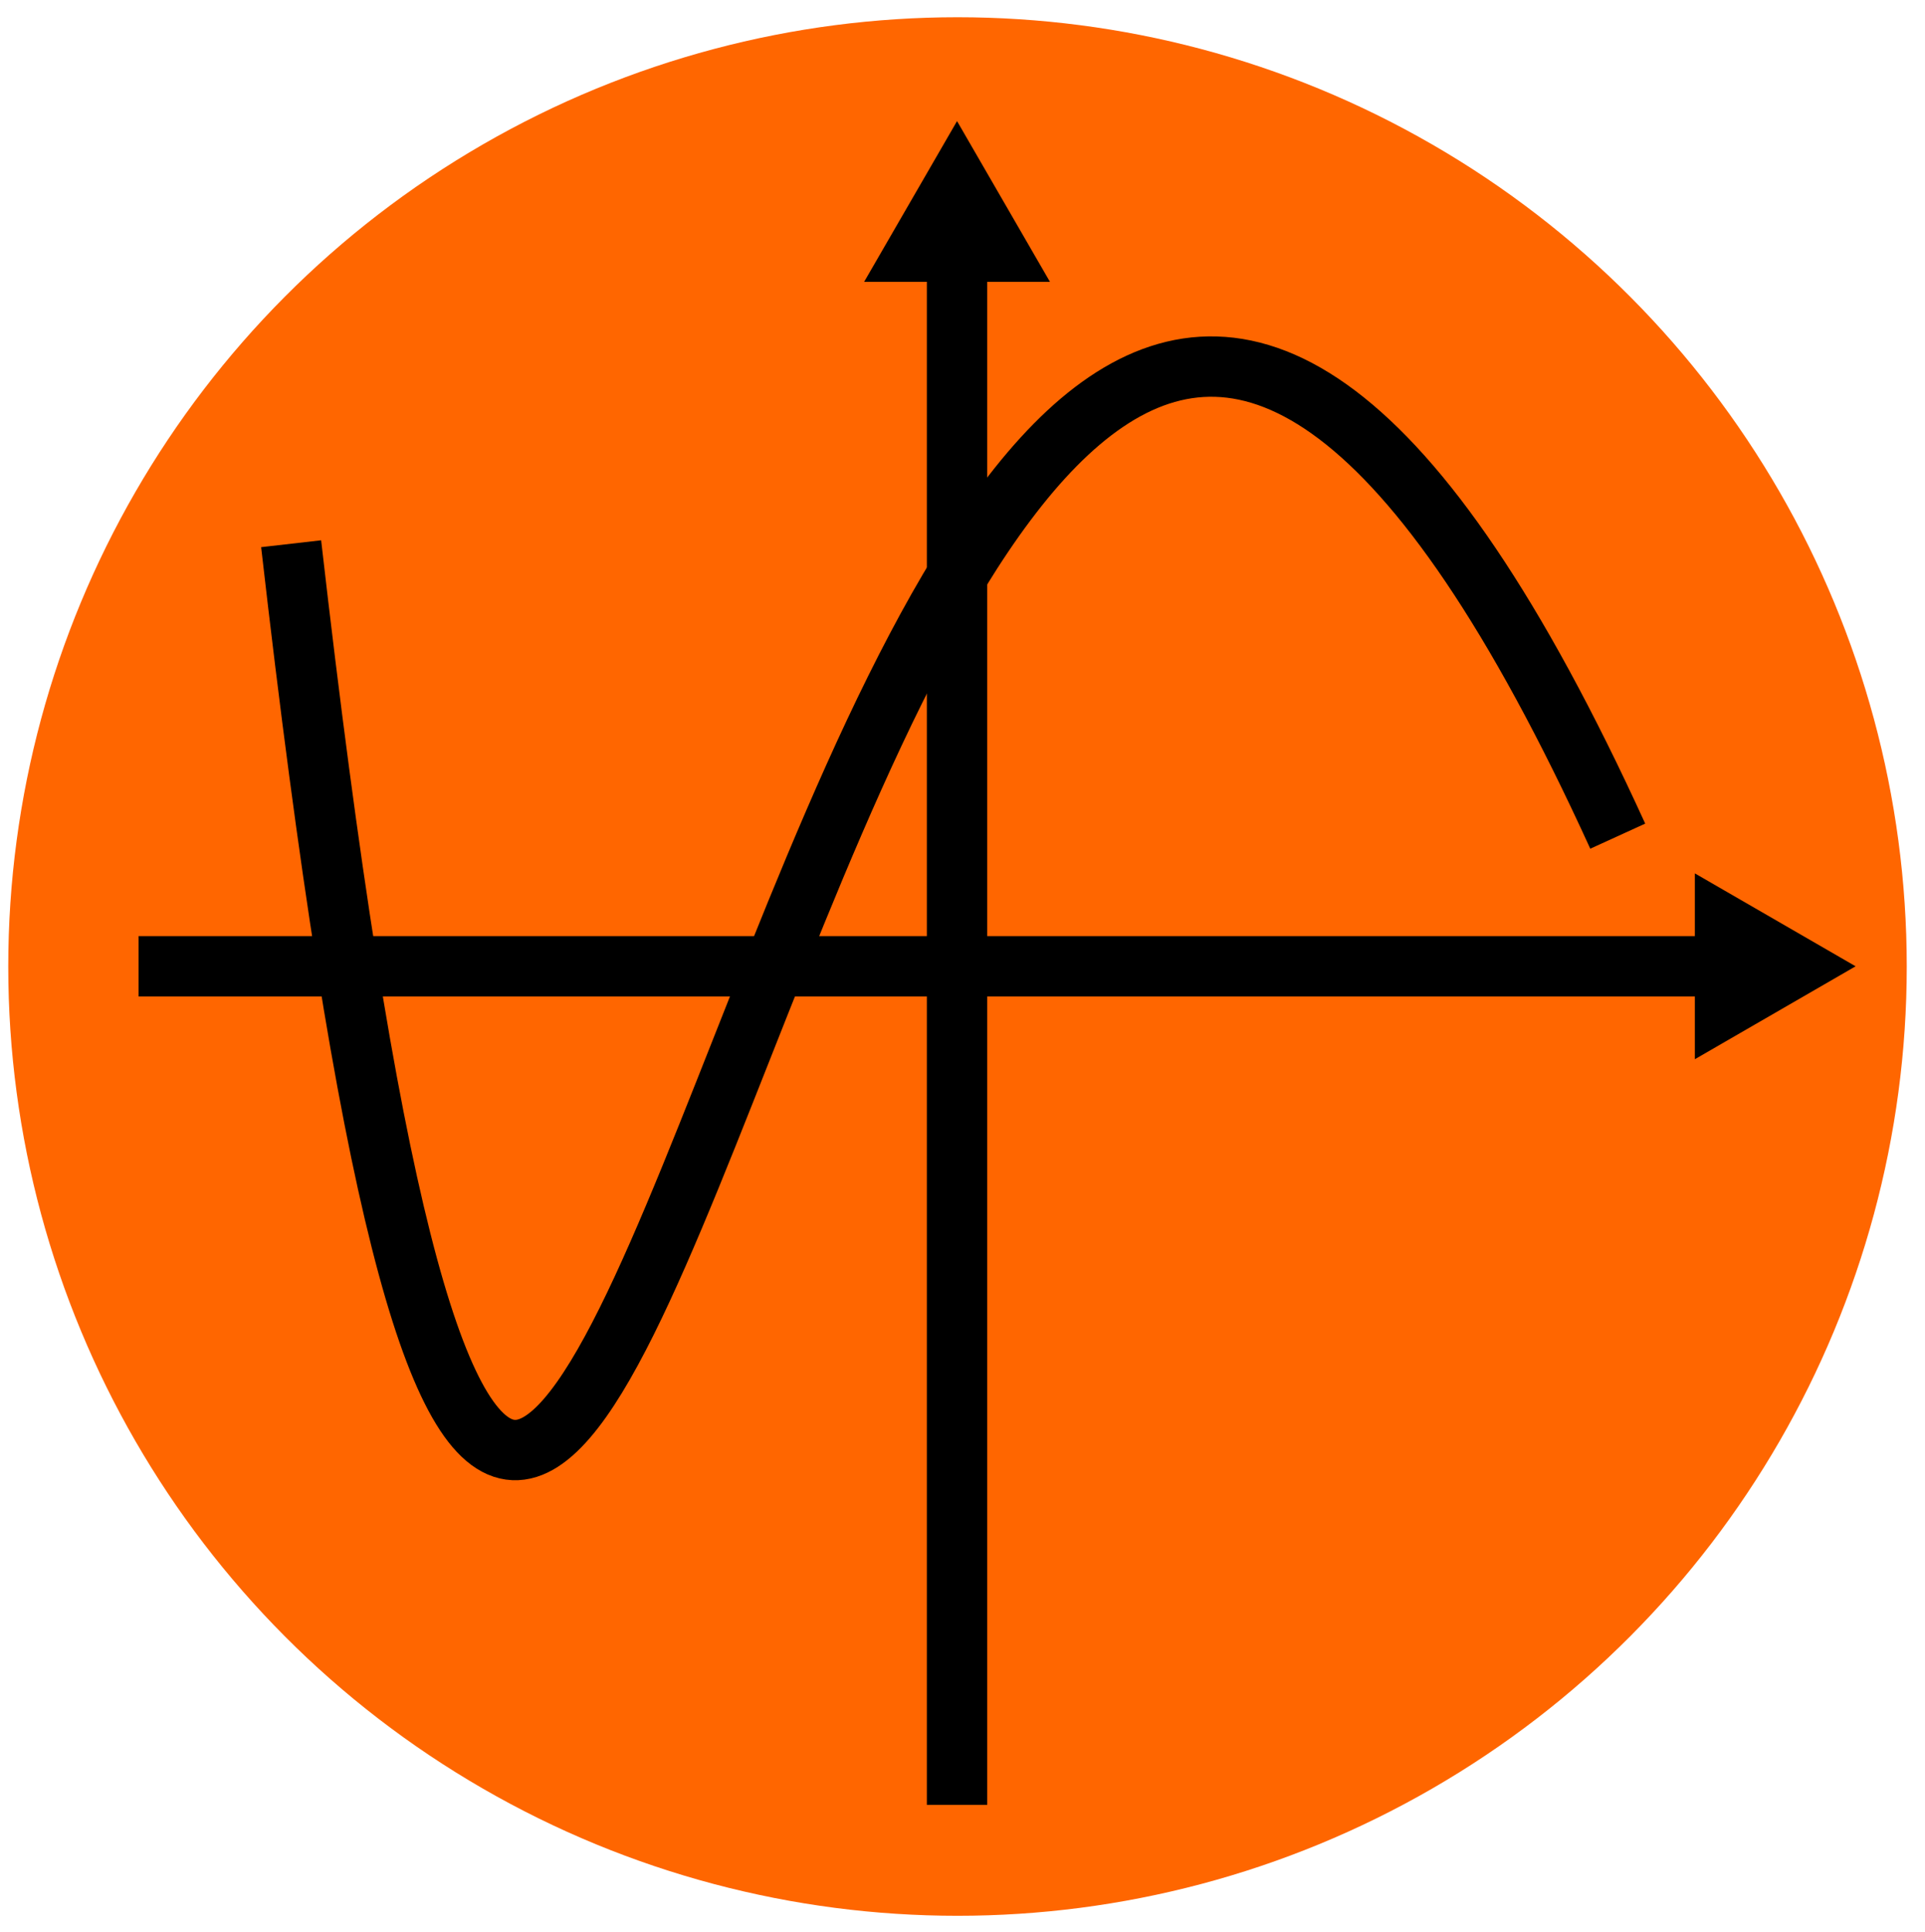 <?xml version="1.0" encoding="UTF-8" standalone="no"?>
<svg
   aria-hidden="true"
   role="img"
   class="iconify iconify--logos"
   width="31.88"
   height="32"
   preserveAspectRatio="xMidYMid meet"
   viewBox="0 0 256 257"
   version="1.1"
   id="svg6"
   sodipodi:docname="logo.svg"
   inkscape:version="1.3.2 (1:1.3.2+202311252150+091e20ef0f)"
   xmlns:inkscape="http://www.inkscape.org/namespaces/inkscape"
   xmlns:sodipodi="http://sodipodi.sourceforge.net/DTD/sodipodi-0.dtd"
   xmlns="http://www.w3.org/2000/svg"
   xmlns:svg="http://www.w3.org/2000/svg">
  <sodipodi:namedview
     id="namedview6"
     pagecolor="#ffffff"
     bordercolor="#cccccc"
     borderopacity="1"
     inkscape:showpageshadow="0"
     inkscape:pageopacity="1"
     inkscape:pagecheckerboard="0"
     inkscape:deskcolor="#d1d1d1"
     inkscape:zoom="9.048757"
     inkscape:cx="15.969044"
     inkscape:cy="20.500053"
     inkscape:window-width="1918"
     inkscape:window-height="1021"
     inkscape:window-x="0"
     inkscape:window-y="34"
     inkscape:window-maximized="1"
     inkscape:current-layer="svg6" />
  <defs
     id="defs5">
    <marker
       style="overflow:visible"
       id="Triangle"
       refX="0"
       refY="0"
       orient="auto-start-reverse"
       inkscape:stockid="Triangle arrow"
       markerWidth="0.5"
       markerHeight="0.5"
       viewBox="0 0 1 1"
       inkscape:isstock="true"
       inkscape:collect="always"
       preserveAspectRatio="xMidYMid">
      <path
         transform="scale(0.5)"
         style="fill:context-stroke;fill-rule:evenodd;stroke:context-stroke;stroke-width:1pt"
         d="M 5.77,0 -2.88,5 V -5 Z"
         id="path135" />
    </marker>
    <linearGradient
       id="IconifyId1813088fe1fbc01fb466"
       x1="-.828%"
       x2="57.636%"
       y1="7.652%"
       y2="78.411%">
      <stop
         offset="0%"
         stop-color="#41D1FF"
         id="stop1" />
      <stop
         offset="100%"
         stop-color="#BD34FE"
         id="stop2" />
    </linearGradient>
    <linearGradient
       id="IconifyId1813088fe1fbc01fb467"
       x1="43.376%"
       x2="50.316%"
       y1="2.242%"
       y2="89.03%">
      <stop
         offset="0%"
         stop-color="#FFEA83"
         id="stop3" />
      <stop
         offset="8.333%"
         stop-color="#FFDD35"
         id="stop4" />
      <stop
         offset="100%"
         stop-color="#FFA800"
         id="stop5" />
    </linearGradient>
  </defs>
  <circle
     style="fill:#ff6600;stroke:none;stroke-width:29.716;stroke-linecap:round;stroke-linejoin:round;fill-opacity:1"
     id="path1"
     cx="127.336"
     cy="128.548"
     r="126.255" />
  <path
     style="fill:none;stroke:#000000;stroke-width:8.031px;stroke-linecap:butt;stroke-linejoin:miter;stroke-opacity:1"
     d="M 38.705,72.316 C 78.808,423.368 105.826,-128.302 215.151,111.21"
     id="path3"
     sodipodi:nodetypes="cc" />
  <path
     style="fill:none;stroke:#000000;stroke-width:8.031px;stroke-linecap:butt;stroke-linejoin:miter;stroke-opacity:1;marker-end:url(#Triangle)"
     d="M 18.41,128.519 H 232.529"
     id="path2"
     sodipodi:nodetypes="cc" />
  <path
     style="fill:none;stroke:#000000;stroke-width:8.031px;stroke-linecap:butt;stroke-linejoin:miter;stroke-opacity:1;marker-end:url(#Triangle)"
     d="M 127.274,240.046 V 30.365"
     id="path7"
     sodipodi:nodetypes="cc" />
</svg>
